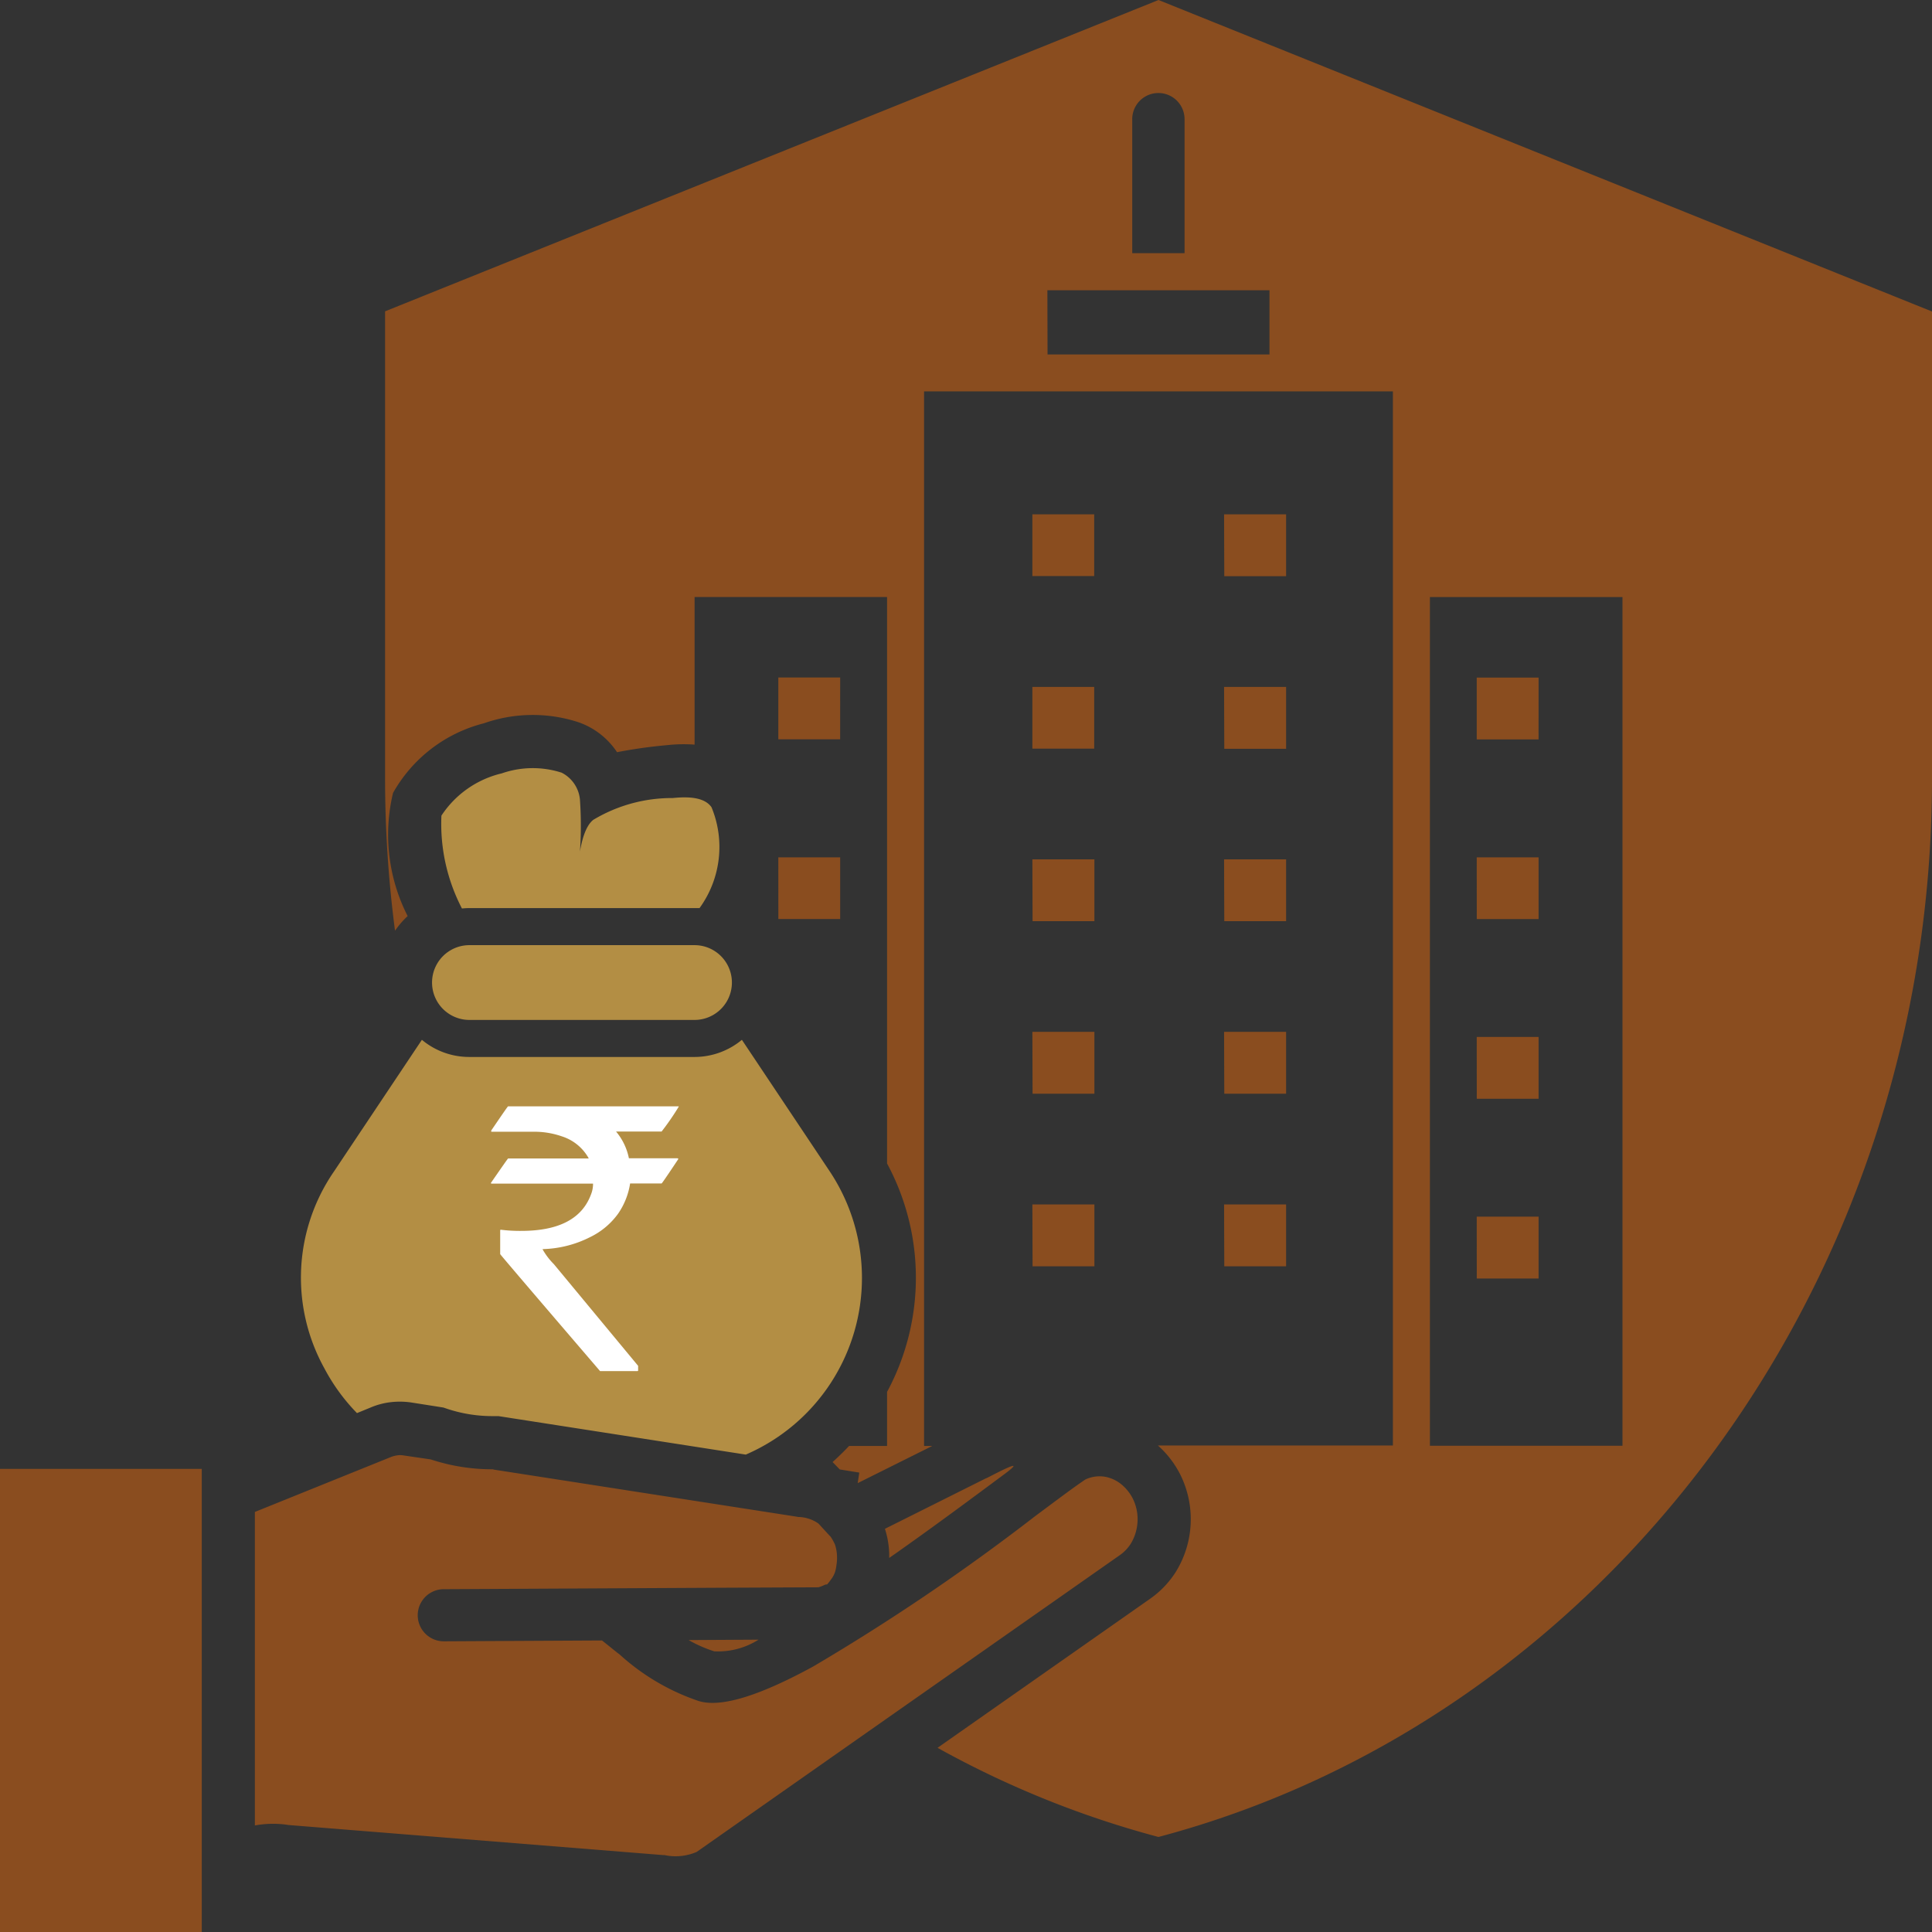 <svg xmlns="http://www.w3.org/2000/svg" xmlns:xlink="http://www.w3.org/1999/xlink" width="48" height="48" viewBox="0 0 48 48">
  <rect x="0" y="0" width="48" height="48" fill="#333333" stroke="none"/>
  <defs>
    <clipPath id="clip-path">
      <rect id="Rectangle_1493" data-name="Rectangle 1493" width="48" height="48" transform="translate(0 0)" fill="none"/>
    </clipPath>
  </defs>
  <g id="Group_693" data-name="Group 693" transform="translate(0 0)">
    <g id="Group_692" data-name="Group 692" transform="translate(0 0)" clip-path="url(#clip-path)">
      <path id="Path_6310" data-name="Path 6310" d="M38.226,16.834H36.689v1.536h1.536Zm-1.536,6h1.536V21.3H36.689Zm0,8.93h1.536V30.227H36.689Zm0-4.465h1.536V25.762H36.689ZM35.526,35.92H40.31V14.834H35.526Zm-9.5-27.114H31.54V7.212l-5.518,0Zm4.391,5.509h1.536V12.778H30.412Zm0,4.288h1.536V17.066H30.412Zm-4.763,4.284h1.536V21.35H25.649Zm4.763,0h1.536V21.35H30.412Zm0,4.286h1.536V25.636H30.412Zm-4.763,4.288h1.536V29.924H25.649Zm0-4.288h1.536V25.636H25.649Zm4.763,4.288h1.536V29.924H30.412ZM25.649,18.6h1.536V17.066H25.649Zm0-4.288h1.536V12.778H25.649Zm-4.775,2.52H19.337v1.536h1.536Zm-1.536,6h1.536V21.3H19.337ZM28.13,6.29h1.3V2.961a.65.65,0,0,0-1.3,0ZM0,36.494H5.013V48H0Zm12.25.01a4.87,4.87,0,0,1-1.548-.245l-.681-.1a.489.489,0,0,0-.158,0,.657.657,0,0,0-.15.04L6.332,37.564v7.789a2.488,2.488,0,0,1,.839-.011l.16.013,9.143.734.034,0a1.325,1.325,0,0,0,.8-.078l4.735-3.322,5.779-4.052a1.027,1.027,0,0,0,.27-.281,1.166,1.166,0,0,0,.15-.39,1.154,1.154,0,0,0-.1-.738,1.112,1.112,0,0,0-.293-.359.9.9,0,0,0-.382-.177.826.826,0,0,0-.5.065c-.3.2-.728.525-1.251.913a53.01,53.01,0,0,1-5.515,3.735c-1.2.654-2.246,1.046-2.849.854a5.56,5.56,0,0,1-1.964-1.16l-.042-.03c-.133-.106-.27-.219-.39-.312l-3.927.021a.647.647,0,1,1-.006-1.295l6.9-.036,2.411-.011a1,1,0,0,0,.148-.057c.049-.023.059-.006.072-.019a2.075,2.075,0,0,0,.127-.167.682.682,0,0,0,.063-.129.925.925,0,0,0,.038-.184,1.045,1.045,0,0,0,.013-.209.983.983,0,0,0-.049-.293,1.238,1.238,0,0,0-.11-.2l-.027-.027,0,0-.276-.3a.9.9,0,0,0-.5-.162l-.1-.017-4.016-.624-1.98-.308-1.47-.228Zm6.6,4.233-1.742.01a3.356,3.356,0,0,0,.637.28,1.886,1.886,0,0,0,1.1-.289m3.141-2.755a2.237,2.237,0,0,1,.106.624c0,.032,0,.067,0,.1,1.025-.717,2.046-1.476,2.847-2.071.641-.473-.179-.038-.4.074-.017.008-.032.015-.049.021ZM48,7.739v11.6c0,12.674-8.221,23.385-19.219,26.3a24,24,0,0,1-5.488-2.215l5.288-3.708a2.355,2.355,0,0,0,.626-.654,2.489,2.489,0,0,0,.112-2.436,2.427,2.427,0,0,0-.551-.713l5.838,0V9.724H22.958v26.2h.205l-1.854.924.04-.262-.485-.078-.179-.184c.143-.127.28-.262.411-.4h.943V34.581a5.979,5.979,0,0,0,0-5.674V14.832H17.257V18.5a3.73,3.73,0,0,0-.683.013,12.162,12.162,0,0,0-1.244.175,1.894,1.894,0,0,0-.96-.745,3.665,3.665,0,0,0-2.348.027A3.61,3.61,0,0,0,9.765,19.7a4.454,4.454,0,0,0,.363,3.06,2.2,2.2,0,0,0-.314.363,29.224,29.224,0,0,1-.247-3.788l0-11.6L28.783,0Z" transform="translate(0 0)" fill="#8a4d1f"/>
      <path id="Path_6311" data-name="Path 6311" d="M8.118,14.434a.929.929,0,1,0,0,1.858H13.71a.929.929,0,1,0,0-1.858Zm5.714-.917a2.582,2.582,0,0,0,.3-2.51c-.188-.27-.635-.261-.962-.228a3.794,3.794,0,0,0-1.976.542c-.361.285-.384,1.327-.384,1.327a9.244,9.244,0,0,0,.053-1.835.836.836,0,0,0-.454-.664,2.341,2.341,0,0,0-1.487.017,2.477,2.477,0,0,0-1.5,1.05,4.554,4.554,0,0,0,.51,2.307c.063-.006.127-.01.192-.01H13.71c.042,0,.084,0,.124,0Zm1.055,3.269a1.842,1.842,0,0,1-1.179.426H8.116a1.834,1.834,0,0,1-1.179-.426L5.362,19.144l-.612.917a4.648,4.648,0,0,0-.238,4.883,4.78,4.78,0,0,0,.812,1.116l.344-.141a1.807,1.807,0,0,1,.5-.131,1.948,1.948,0,0,1,.515.01l.789.124.1.034a3.574,3.574,0,0,0,1.131.179H8.84l6.144.956a4.78,4.78,0,0,0,2.09-7.03l-.612-.917Z" transform="translate(3.545 9.048)" fill="#b38e44"/>
      <path id="Path_6312" data-name="Path 6312" d="M6.423,15.061v.023H7.541a2.091,2.091,0,0,1,.635.114,1.166,1.166,0,0,1,.666.542v.008h-2c-.006,0-.146.2-.428.608,0,.011.008.017.021.017H8.952a.71.71,0,0,1-.053.274q-.337.9-1.729.9a3.778,3.778,0,0,1-.519-.03l-.006.021v.586q0,.014,2.482,2.907h.922q.023,0,.023-.017V20.9L7.978,18.373a1.7,1.7,0,0,1-.278-.365V18A2.759,2.759,0,0,0,8.883,17.7a1.853,1.853,0,0,0,.69-.578,1.806,1.806,0,0,0,.3-.753h.782c.008,0,.145-.2.416-.607,0-.01-.01-.015-.023-.019H9.843a1.483,1.483,0,0,0-.319-.664h1.131a6.48,6.48,0,0,0,.426-.618v-.008H6.841c-.008,0-.146.2-.418.6" transform="translate(5.782 13.034)" fill="#fff"/>
    </g>
  </g>
</svg>
